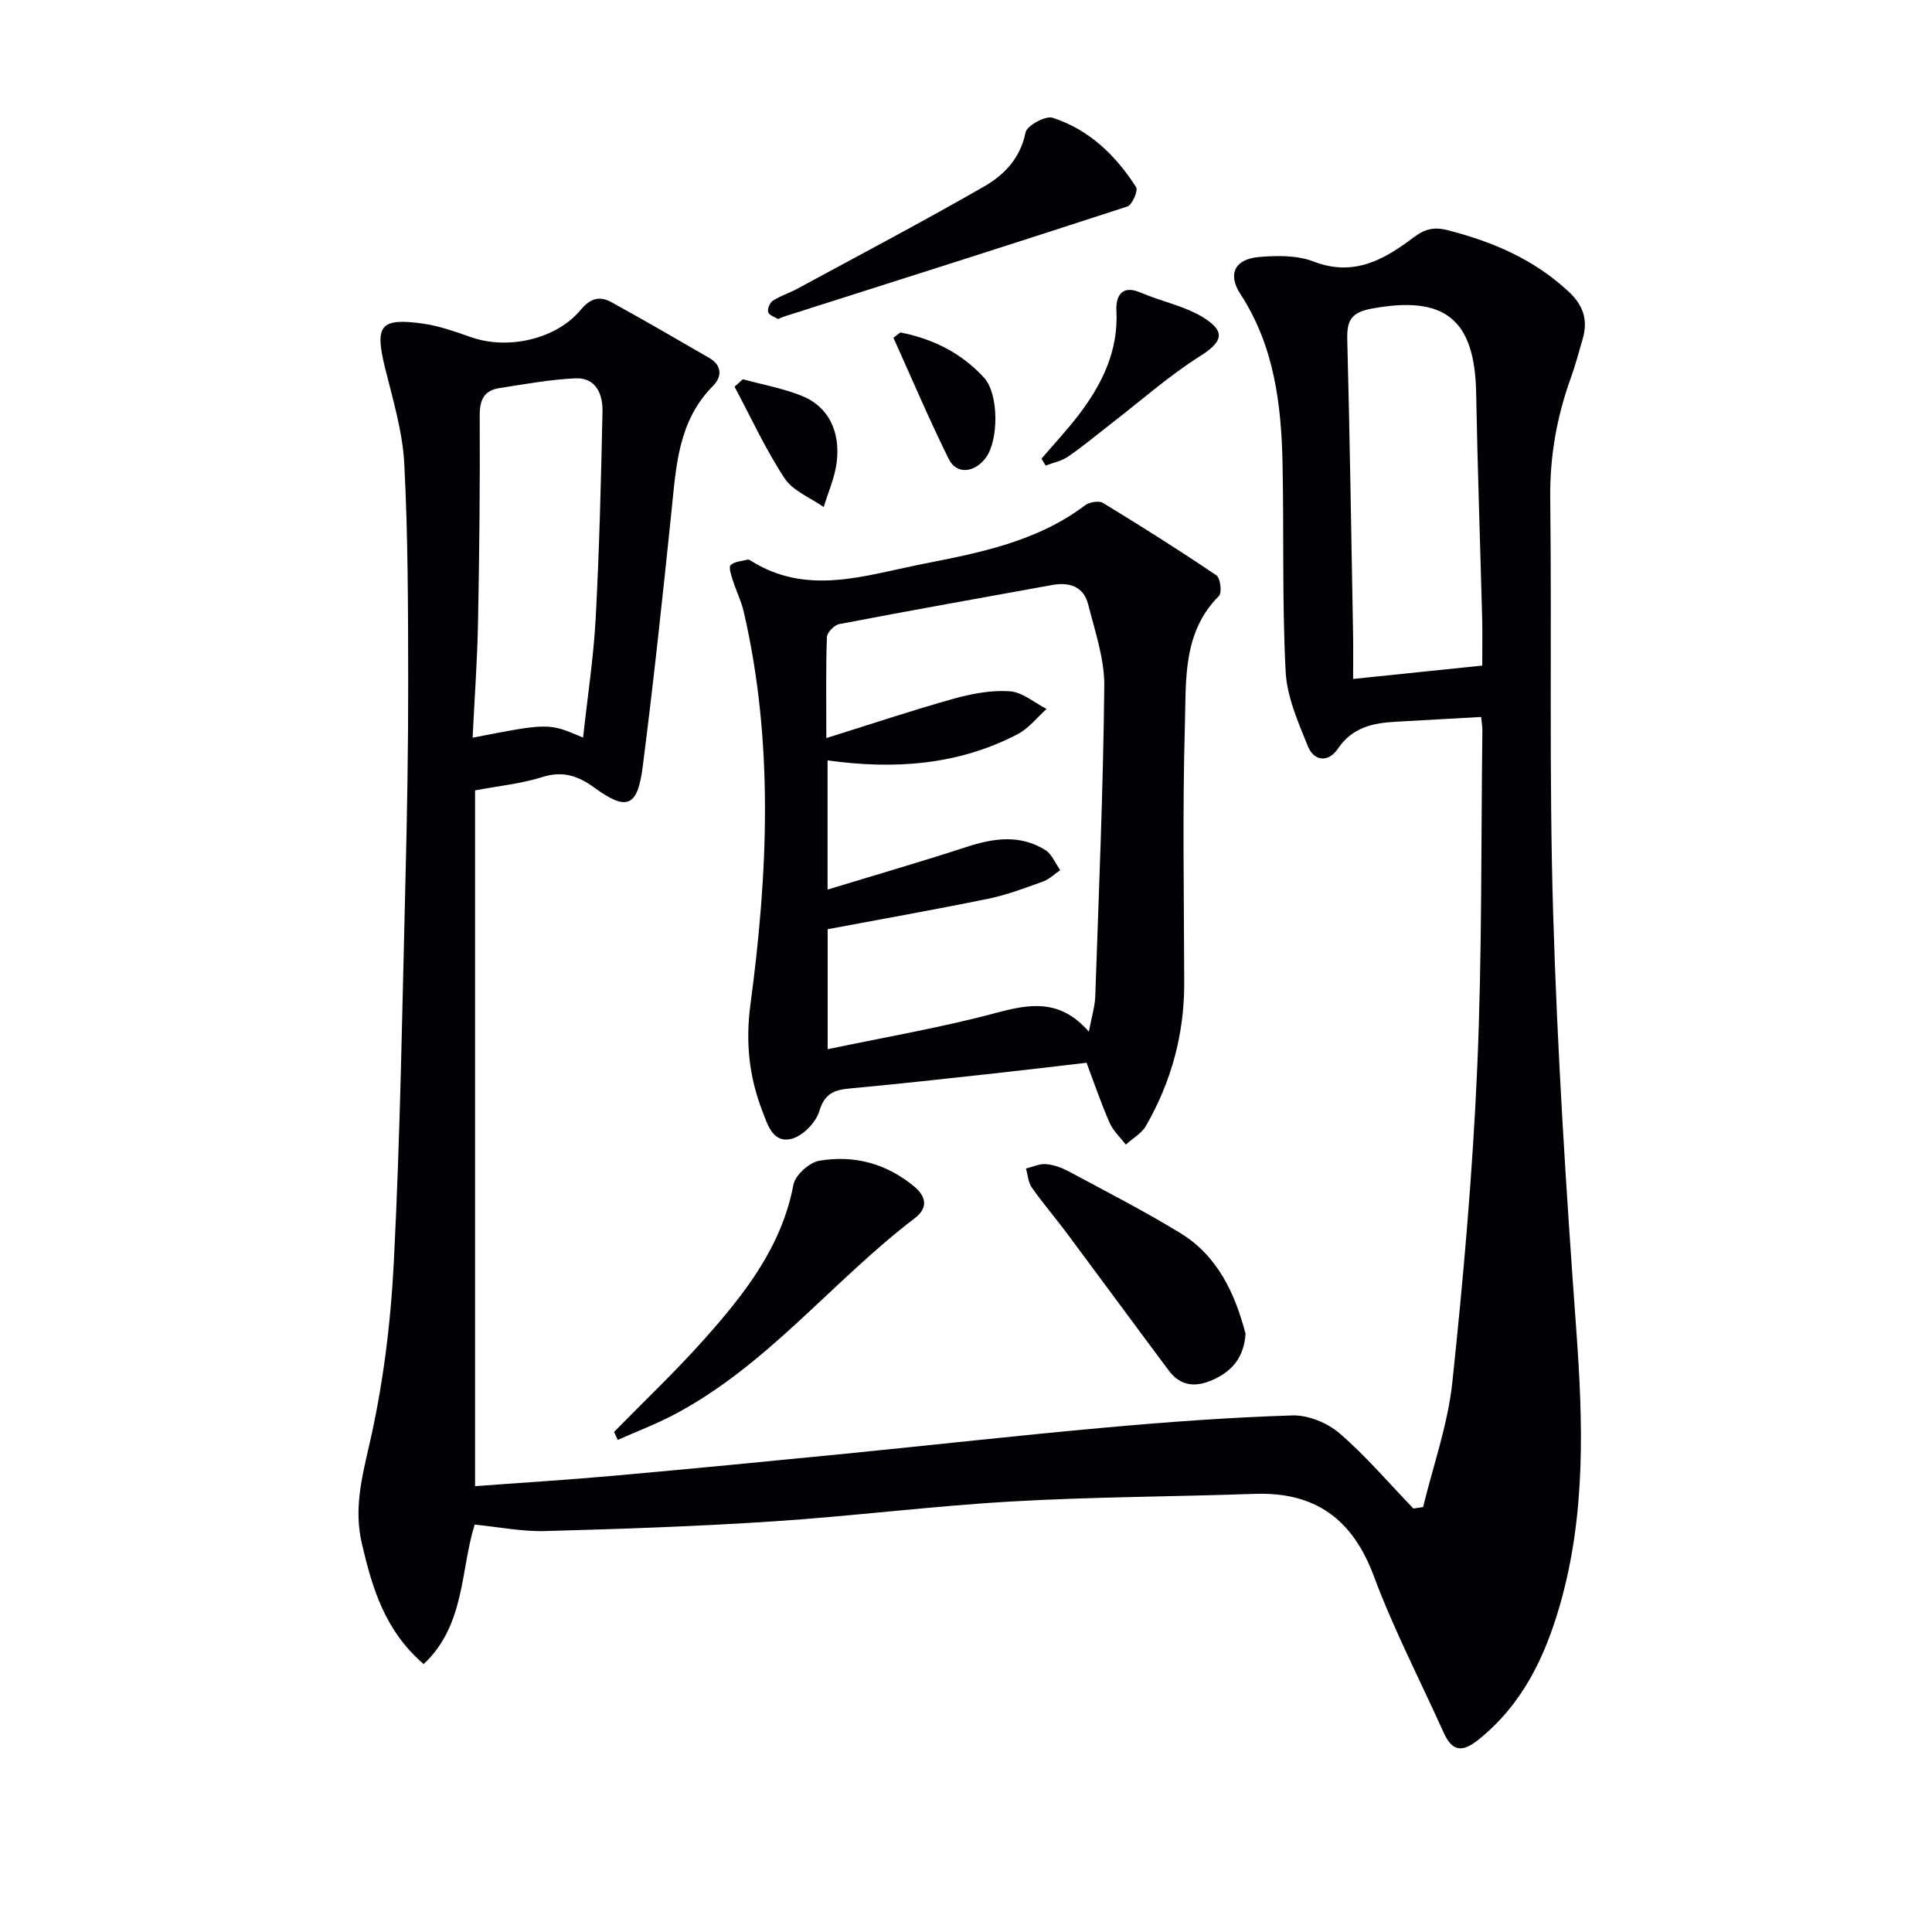 <svg enable-background="new 0 0 400 400" viewBox="0 0 400 400" xmlns="http://www.w3.org/2000/svg"><g fill="#010106"><path d="m294.64 312.02c2.08-8.6 5.13-17.1 6.05-25.83 2.29-21.63 4.2-43.35 5.15-65.08 1.02-23.28.78-46.61 1.07-69.92.01-.66-.12-1.31-.25-2.75-5.92.33-11.81.66-17.71.99-4.73.26-8.99 1.18-11.96 5.59-1.93 2.87-4.93 2.66-6.21-.52-2.01-4.97-4.33-10.2-4.6-15.43-.74-14.3-.35-28.65-.64-42.97-.25-12.38-1.71-24.46-8.75-35.26-2.69-4.13-1.09-7.21 3.87-7.63 3.74-.32 7.91-.38 11.31.94 8.27 3.2 14.56-.37 20.61-4.93 2.38-1.8 4.26-2.31 7.2-1.55 9.33 2.4 17.86 6.04 25.02 12.74 3.1 2.9 3.99 5.93 2.87 9.79-.78 2.7-1.51 5.43-2.46 8.07-2.89 8.04-4.35 16.22-4.25 24.86.34 28.62-.26 57.26.6 85.86.86 28.74 2.69 57.47 4.78 86.16 1.4 19.2 2.02 38.21-3.31 56.93-3.1 10.87-7.79 20.8-16.97 28.13-3.45 2.76-5.46 2.31-7.19-1.54-4.84-10.76-10.31-21.29-14.42-32.32-4.42-11.87-12.16-17.5-24.72-17.06-16.79.59-33.61.61-50.37 1.58-16.42.94-32.77 3.03-49.19 4.11-15.76 1.04-31.56 1.58-47.35 2.01-4.74.13-9.5-.84-14.54-1.34-2.96 9.38-1.94 20.78-10.56 28.88-8.12-6.98-10.68-15.87-12.81-24.99-1.59-6.82-.14-13.11 1.44-19.92 2.92-12.53 4.54-25.53 5.19-38.4 1.34-26.25 1.74-52.56 2.4-78.84.35-13.81.59-27.63.57-41.45-.02-14.98-.03-29.98-.81-44.93-.35-6.69-2.38-13.33-4-19.91-2.14-8.72-.99-10.33 7.88-9.09 3.41.48 6.75 1.7 10.03 2.84 7.52 2.61 17.52.44 22.6-5.67 2.05-2.46 3.95-2.94 6.39-1.6 6.8 3.75 13.53 7.64 20.25 11.54 2.68 1.55 2.65 3.9.75 5.81-7.2 7.25-7.61 16.59-8.57 25.88-1.83 17.68-3.71 35.37-5.97 53-1.08 8.38-3.37 9.11-10.02 4.26-3.21-2.34-6.45-3.54-10.68-2.2-4.39 1.4-9.08 1.85-14 2.78v144.05c9.63-.71 19.17-1.3 28.69-2.15 16.05-1.44 32.1-2.99 48.14-4.58 17.86-1.77 35.69-3.78 53.57-5.39 12.91-1.16 25.85-2.12 38.8-2.52 3.27-.1 7.28 1.54 9.79 3.71 5.48 4.73 10.23 10.32 15.27 15.56.69-.11 1.36-.21 2.02-.3zm12.24-174.22c0-3.97.06-6.79-.01-9.6-.41-15.62-.96-31.23-1.25-46.85-.28-15.33-6.55-20.24-21.6-17.46-4.44.82-5.18 2.59-5.08 6.53.53 20.28.83 40.56 1.2 60.84.05 2.77.01 5.55.01 9.31 9.35-.98 17.97-1.87 26.73-2.77zm-186.16 14.92c.93-8.57 2.18-16.61 2.61-24.7.76-14.27 1.11-28.57 1.41-42.86.07-3.53-1.34-7.02-5.61-6.83-5.27.24-10.51 1.21-15.73 2.02-3.08.48-4.09 2.32-4.08 5.58.07 14.31-.07 28.62-.35 42.93-.15 7.91-.73 15.81-1.12 23.87 15.79-3.07 15.79-3.07 22.87-.01z"/><path d="m224.96 220.03c-6.35.74-12.74 1.51-19.14 2.21-9.91 1.08-19.82 2.19-29.74 3.1-3.24.3-5.33.95-6.44 4.69-.7 2.36-3.44 5.18-5.77 5.75-3.85.95-4.93-2.86-6.08-5.87-2.73-7.12-3.45-14.23-2.42-21.95 3.63-27.14 4.86-54.32-1.39-81.32-.52-2.23-1.58-4.33-2.27-6.52-.33-1.04-.89-2.7-.44-3.12.81-.76 2.29-.81 3.5-1.13.14-.04.35.01.48.09 11.67 7.5 23.61 3.22 35.52.86s23.83-4.61 33.88-12.2c.9-.68 2.87-1.01 3.72-.49 7.93 4.83 15.79 9.79 23.48 14.99.82.56 1.18 3.6.53 4.25-7.58 7.58-6.79 17.46-7.06 26.71-.51 17.82-.18 35.66-.14 53.49.02 10.56-2.68 20.4-7.91 29.51-.91 1.58-2.76 2.61-4.18 3.9-1.14-1.49-2.61-2.83-3.35-4.5-1.73-3.93-3.11-8.01-4.78-12.45zm.48-6.43c.63-3.34 1.25-5.28 1.32-7.25.73-21.43 1.65-42.86 1.87-64.3.06-5.64-1.93-11.35-3.34-16.93-.94-3.7-3.89-4.65-7.46-4-14.69 2.67-29.4 5.28-44.07 8.09-1.02.2-2.52 1.73-2.56 2.68-.23 6.45-.12 12.92-.12 20.92 9.38-2.93 17.8-5.75 26.34-8.14 3.76-1.05 7.81-1.81 11.64-1.55 2.62.18 5.09 2.37 7.63 3.66-1.97 1.76-3.69 4.01-5.96 5.2-12.35 6.46-25.61 7.37-39.39 5.45v26.75c9.89-3.02 19.39-5.77 28.78-8.83 5.6-1.83 11.07-2.62 16.3.64 1.36.85 2.08 2.75 3.09 4.16-1.17.8-2.25 1.88-3.54 2.35-3.75 1.35-7.52 2.79-11.4 3.58-10.97 2.25-22 4.2-33.21 6.3v24.85c11.86-2.5 23.47-4.47 34.79-7.5 7.01-1.88 13.28-3.02 19.29 3.87z"/><path d="m127.14 296.46c6.24-6.38 12.73-12.52 18.66-19.18 8.31-9.34 16.03-19.09 18.47-31.99.38-1.99 3.28-4.62 5.35-4.97 7.15-1.22 13.85.54 19.59 5.28 2.61 2.15 2.96 4.5.19 6.61-17.01 12.96-30.41 30.35-49.64 40.57-3.82 2.03-7.9 3.57-11.87 5.34-.25-.57-.5-1.11-.75-1.66z"/><path d="m161.1 66.05c-.6-.38-1.79-.72-2.05-1.41-.23-.62.34-1.98.96-2.38 1.51-.99 3.3-1.54 4.91-2.4 12.98-7.03 26.06-13.92 38.86-21.27 4.13-2.37 7.49-5.85 8.55-11.18.28-1.4 4.11-3.5 5.59-3.03 7.55 2.43 13.09 7.78 17.3 14.37.46.71-.82 3.68-1.81 4-23.64 7.72-47.35 15.23-71.05 22.78-.3.1-.6.25-1.26.52z"/><path d="m257.88 276.14c-.33 4.8-2.66 7.66-6.67 9.49-3.66 1.67-6.78 1.4-9.24-1.89-7.06-9.44-14.03-18.95-21.08-28.41-2.38-3.19-4.99-6.22-7.27-9.47-.75-1.07-.82-2.61-1.21-3.93 1.38-.33 2.79-1.02 4.13-.91 1.6.13 3.26.72 4.69 1.49 7.75 4.16 15.6 8.18 23.1 12.76 7.86 4.78 11.39 12.66 13.55 20.87z"/><path d="m215.63 94.96c2.54-2.97 5.22-5.84 7.6-8.93 4.89-6.39 8.35-13.28 7.91-21.74-.14-2.62.87-5.49 4.96-3.73 4.35 1.87 9.24 2.79 13.17 5.26 4.7 2.96 3.67 5.08-.88 7.96-6.39 4.04-12.12 9.13-18.13 13.77-3.02 2.34-5.96 4.8-9.1 6.97-1.35.93-3.1 1.27-4.67 1.87-.29-.47-.57-.95-.86-1.43z"/><path d="m186.42 68.83c6.73 1.32 12.69 4.27 17.35 9.41 3.05 3.37 3.01 12.94.33 16.53-2.36 3.16-6.07 3.52-7.68.26-4.07-8.25-7.67-16.72-11.45-25.1.48-.37.96-.73 1.45-1.1z"/><path d="m153.8 78.52c4.1 1.12 8.34 1.88 12.26 3.46 5.42 2.18 8.01 7.34 7.15 13.88-.41 3.1-1.75 6.08-2.67 9.12-2.77-1.95-6.39-3.34-8.12-5.98-3.94-5.99-6.95-12.59-10.34-18.94.57-.5 1.14-1.02 1.72-1.54z"/></g></svg>
